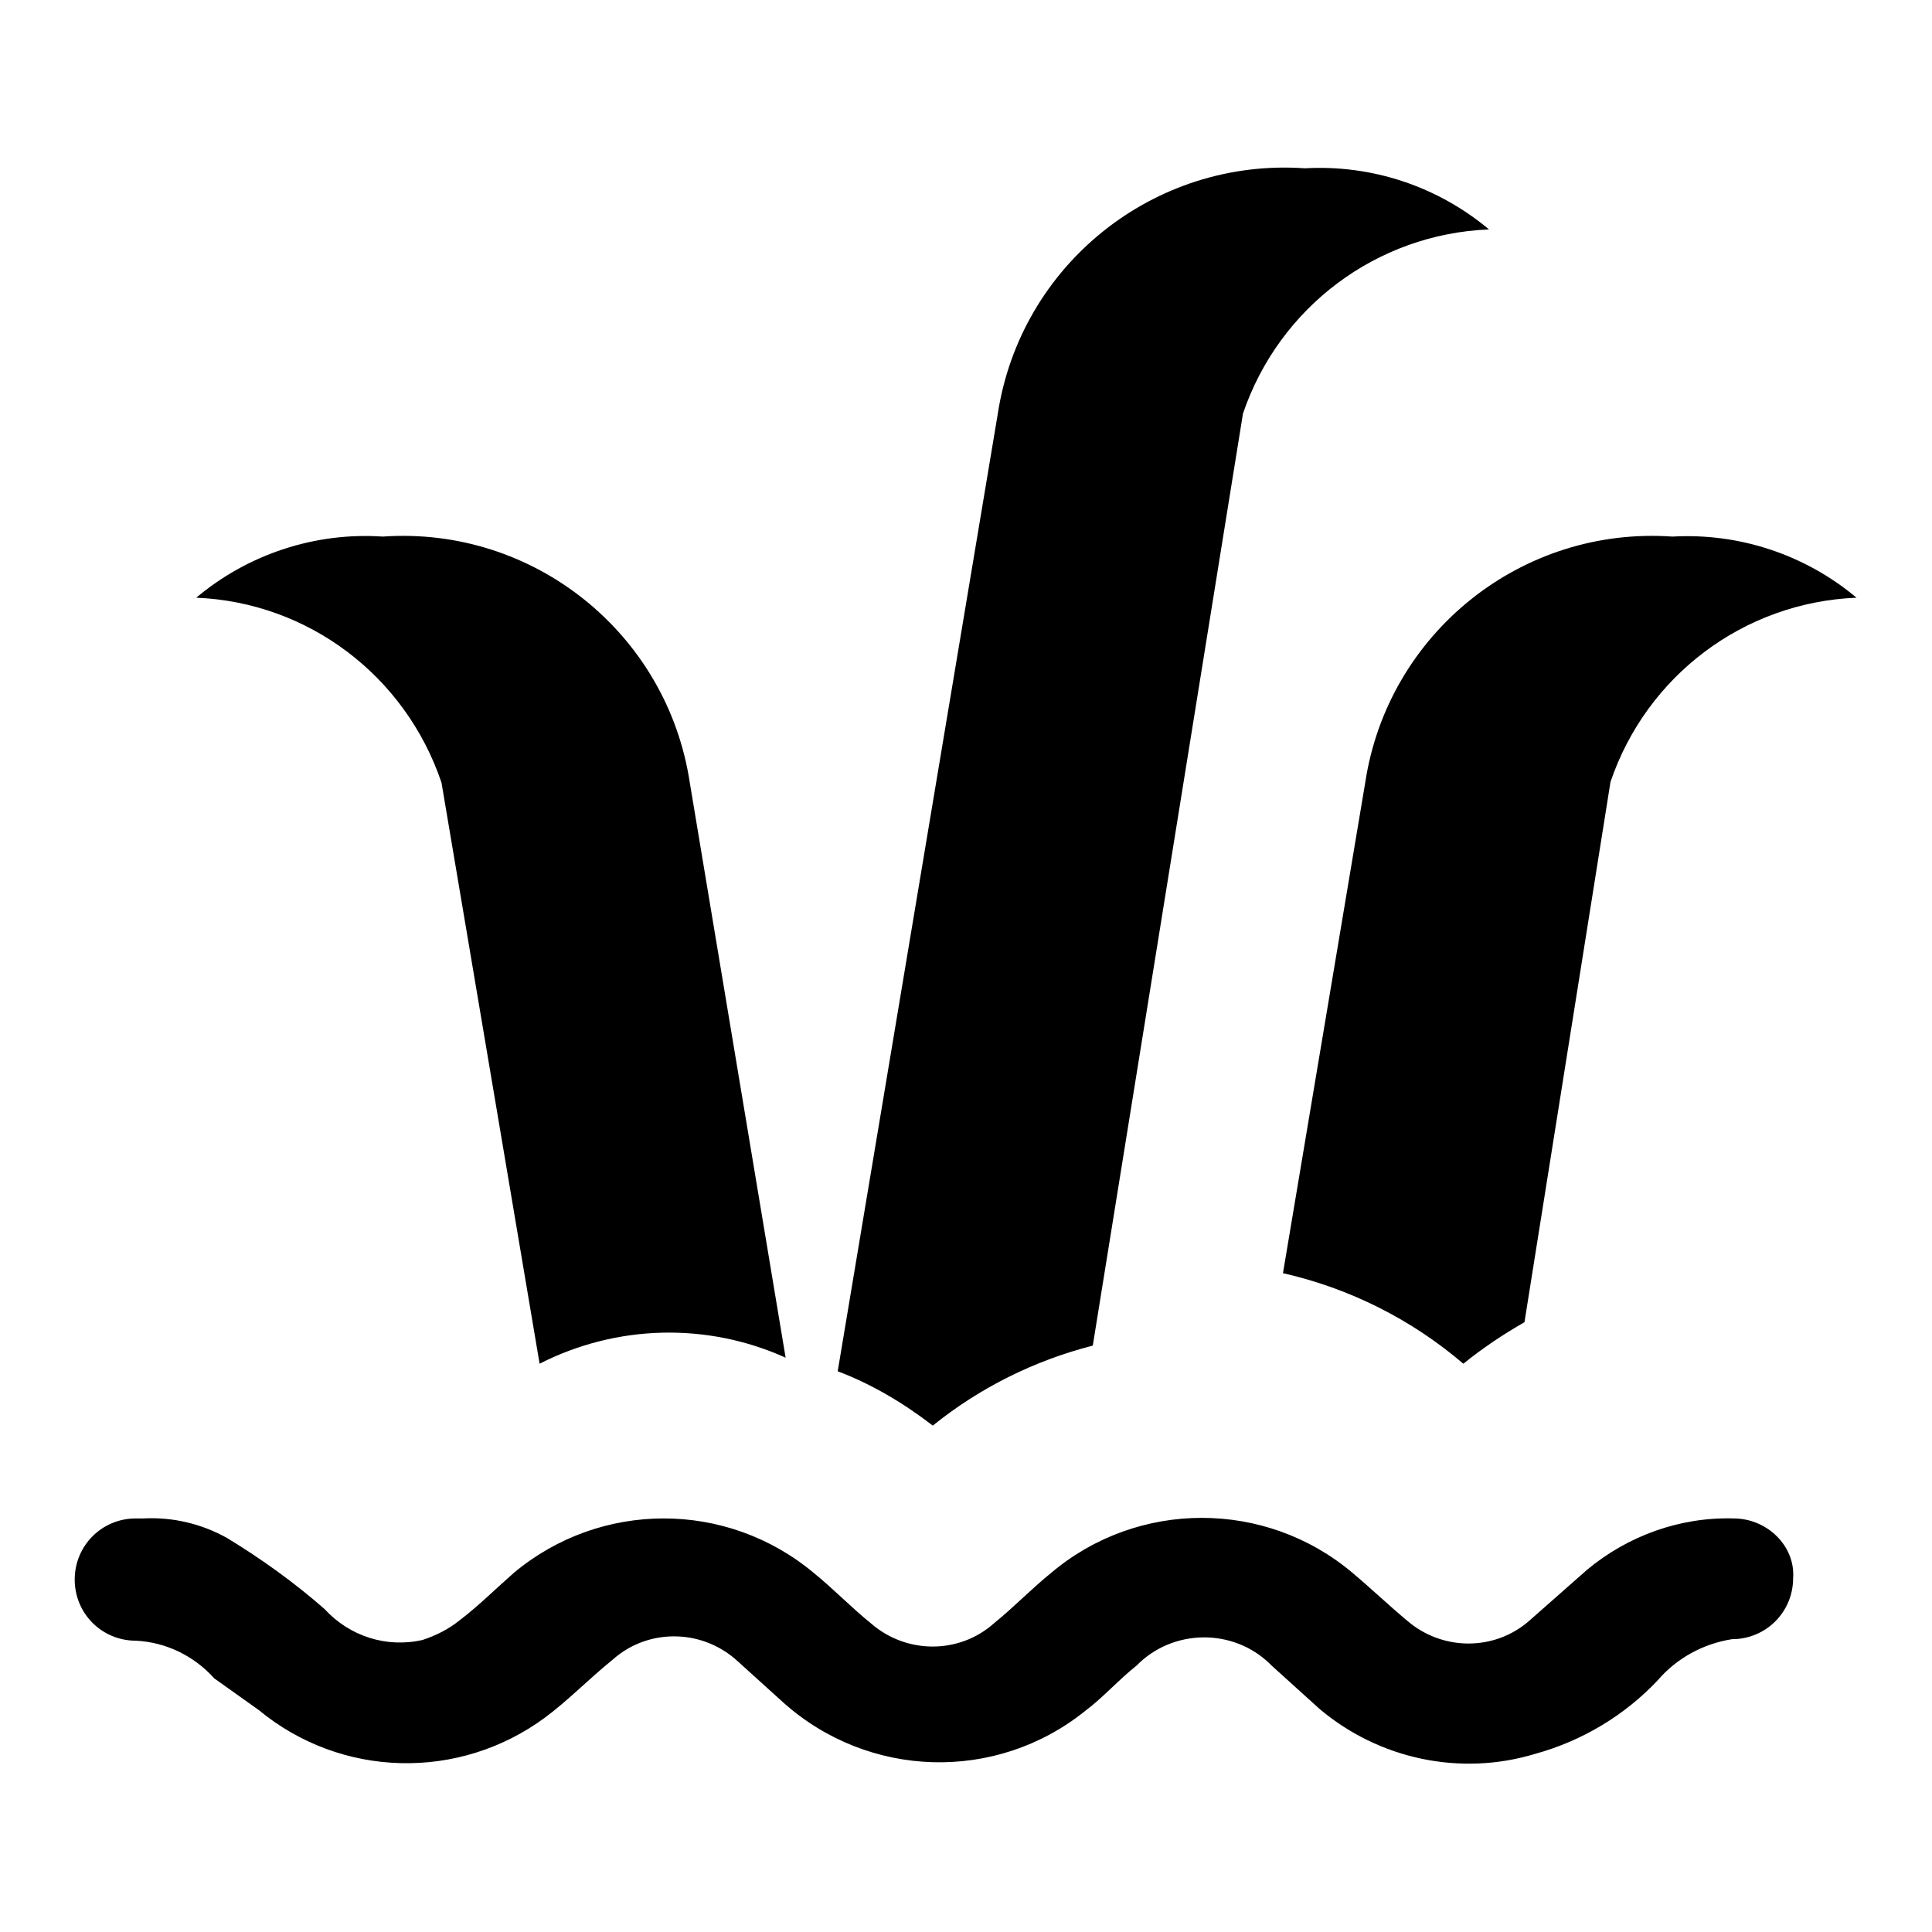 <?xml version="1.0" encoding="utf-8"?>
<!-- Svg Vector Icons : http://www.onlinewebfonts.com/icon -->
<!DOCTYPE svg PUBLIC "-//W3C//DTD SVG 1.1//EN" "http://www.w3.org/Graphics/SVG/1.1/DTD/svg11.dtd">
<svg version="1.1" xmlns="http://www.w3.org/2000/svg" xmlns:xlink="http://www.w3.org/1999/xlink" x="0px" y="0px" viewBox="0 0 256 256" enable-background="new 0 0 256 256" xml:space="preserve">
<g> <path fill="#000000" d="M26,79.2c6.9-5.8,15.8-8.7,24.7-8.1c20-1.4,37.7,12.8,40.7,32.6l12.7,76.2c-10.4-4.7-22.4-4.4-32.6,0.8 l-13-77C53.7,89.5,40.8,79.8,26,79.2z M123.6,188.9c6.2-5,13.4-8.6,21.2-10.6l19.9-123.5c4.8-14.1,17.7-23.8,32.6-24.4 c-6.8-5.7-15.5-8.6-24.4-8.1c-20-1.4-37.7,12.8-40.7,32.6l-21.2,126.8C115.5,183.4,119.7,185.9,123.6,188.9z M193.9,180.7 c2.6-2.1,5.3-3.9,8.1-5.5l11.4-71.6c4.8-14.1,17.7-23.8,32.6-24.4c-6.8-5.7-15.5-8.6-24.4-8.1c-20-1.4-37.7,12.8-40.7,32.6 L170,168.7C178.8,170.7,187,174.8,193.9,180.7L193.9,180.7z M229.7,201.2c-7.1-0.2-14,2.3-19.4,6.8l-7.6,6.7 c-4.6,4.1-11.6,4.1-16.3,0c-2.4-2-4.7-4.2-7.2-6.3c-11.5-9.7-28.4-9.7-39.9,0c-2.6,2.1-5,4.6-7.6,6.7c-4.6,4.1-11.6,4.1-16.3,0 c-2.6-2.1-5-4.6-7.6-6.7c-11.5-9.6-28.2-9.6-39.7,0c-2.4,2.1-4.7,4.4-7.2,6.3c-1.5,1.2-3.1,2-4.9,2.6c-4.8,1.1-9.7-0.5-13-4.1 c-4-3.5-8.3-6.6-12.9-9.4c-3.4-1.9-7.2-2.8-11.1-2.6h-1c-4.5,0-8.1,3.6-8.1,8.1c0,4.5,3.6,8.1,8.1,8.1c4,0.2,7.7,2,10.4,5l5.9,4.2 c10.9,9,26.5,9.4,37.9,1c3.1-2.3,5.9-5.2,9-7.7c4.6-4.1,11.6-4.1,16.3,0l6.3,5.7c11.3,10.1,28.2,10.6,40,1.1c2.4-1.8,4.4-4.1,6.8-6 c4.8-4.9,12.8-5,17.7-0.2c0,0,0,0,0,0l0.2,0.2l6.3,5.7c7.9,6.7,18.7,9,28.6,6c6.2-1.7,11.9-5.1,16.3-9.8c2.5-2.9,6-4.8,9.8-5.4 c4.5,0,8.1-3.6,8.1-8.1C237.9,204.9,234.2,201.2,229.7,201.2z"/></g>
</svg>
